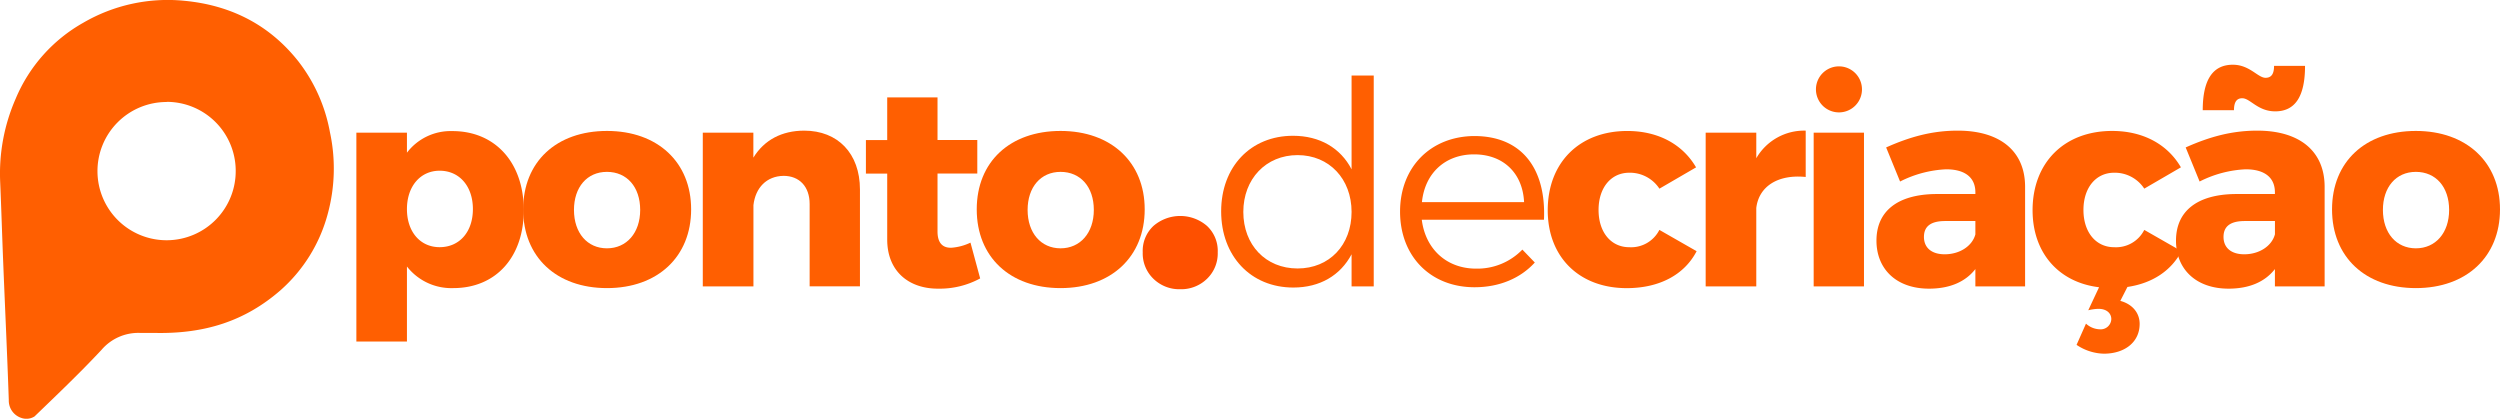 <?xml version="1.0" encoding="UTF-8"?>
<svg xmlns="http://www.w3.org/2000/svg" id="Camada_1" data-name="Camada 1" viewBox="0 0 671.29 112.44">
  <defs>
    <style>.cls-1{fill:#ff5f01;}.cls-2{fill:#fe5000;}</style>
  </defs>
  <path class="cls-1" d="M62.14,91.39c-1.26,0-2.52,0-3.77,0a13,13,0,0,0-10.23,4.55c-5.77,6.18-11.89,12-18,17.89a4.1,4.1,0,0,1-3.5.4,4.9,4.9,0,0,1-3.4-4.83c-.42-12.23-1-24.47-1.49-36.7-.3-7.34-.51-14.67-.83-22A50.06,50.06,0,0,1,25.1,28.48,42,42,0,0,1,43.22,8.12,45.07,45.07,0,0,1,70.36,2.21C82.8,3.39,93.19,8.6,101,18.48a43.78,43.78,0,0,1,8.47,19,46.3,46.3,0,0,1-.6,22A41.64,41.64,0,0,1,96.13,80C86.7,88.18,75.88,91.74,62.14,91.39Zm3.5-62A18.56,18.56,0,1,0,84.17,47.64,18.53,18.53,0,0,0,65.64,29.35Z" transform="translate(-20.88 -2)"></path>
  <path class="cls-1" d="M161.52,58.45c0,12.59-7.48,20.91-18.93,20.91a15.13,15.13,0,0,1-12.44-5.8V93.71H116.57V37.62h13.58V43a14.74,14.74,0,0,1,12.14-5.8C153.81,37.16,161.52,45.63,161.52,58.45Zm-13.66-.3c0-6.11-3.59-10.31-8.93-10.31-5.19,0-8.78,4.2-8.78,10.31s3.59,10.22,8.78,10.22C144.27,68.37,147.86,64.25,147.86,58.15Z" transform="translate(-20.88 -2)"></path>
  <path class="cls-1" d="M206.46,58.22c0,12.74-9,21.14-22.59,21.14S161.36,71,161.36,58.22s8.93-21.06,22.51-21.06S206.46,45.55,206.46,58.22ZM175,58.37c0,6.19,3.59,10.31,8.85,10.31s8.93-4.12,8.93-10.31-3.58-10.22-8.93-10.22S175,52.27,175,58.37Z" transform="translate(-20.88 -2)"></path>
  <path class="cls-1" d="M251.79,52.88v26H238.28V56.77c0-4.65-2.74-7.55-7-7.55-4.58.07-7.55,3.2-8.09,7.86V78.9H209.59V37.62h13.58v6.71c2.9-4.73,7.63-7.25,13.66-7.25C245.84,37.08,251.79,43.19,251.79,52.88Z" transform="translate(-20.88 -2)"></path>
  <path class="cls-1" d="M284.07,76.76a22.69,22.69,0,0,1-11.14,2.75c-8,.08-13.82-4.65-13.82-13.2V48.61h-5.72v-9h5.72V28.16h13.51V39.6H283.3v9H272.62V64.17c0,3.06,1.37,4.43,3.74,4.35a14.22,14.22,0,0,0,5.11-1.37Z" transform="translate(-20.88 -2)"></path>
  <path class="cls-1" d="M328.25,58.22c0,12.74-9,21.14-22.59,21.14S283.15,71,283.15,58.22s8.93-21.06,22.51-21.06S328.25,45.55,328.25,58.22Zm-31.44.15c0,6.19,3.59,10.31,8.85,10.31s8.93-4.12,8.93-10.31S311,48.15,305.66,48.15,296.81,52.27,296.81,58.37Z" transform="translate(-20.88 -2)"></path>
  <path class="cls-2" d="M337.79,79.66a9.92,9.92,0,0,1-7.17-2.78,9.45,9.45,0,0,1-2.9-7.14,9.15,9.15,0,0,1,2.9-7.09,11,11,0,0,1,14.34,0,9.15,9.15,0,0,1,2.9,7.09,9.45,9.45,0,0,1-2.9,7.14A9.92,9.92,0,0,1,337.79,79.66Z" transform="translate(-20.88 -2)"></path>
  <path class="cls-1" d="M389.75,22.28V78.9H383.8V70.28c-3,5.65-8.47,8.93-15.64,8.93-11.45,0-19.38-8.47-19.38-20.45s7.93-20.3,19.3-20.3c7.18,0,12.75,3.28,15.72,9V22.28ZM383.8,58.91c0-8.85-6-15.26-14.5-15.26s-14.57,6.41-14.57,15.26,6,15.18,14.57,15.18S383.8,67.76,383.8,58.91Z" transform="translate(-20.88 -2)"></path>
  <path class="cls-1" d="M435.46,61H402.65c1,7.94,6.72,13.13,14.58,13.13a16.82,16.82,0,0,0,12.43-5.11L433,72.49c-3.82,4.2-9.47,6.64-16.18,6.64-11.83,0-20-8.32-20-20.3s8.25-20.22,19.92-20.3C429.66,38.53,436.07,47.46,435.46,61Zm-5.34-4.73c-.38-7.78-5.57-12.82-13.43-12.82-7.71,0-13.2,5-14,12.82Z" transform="translate(-20.88 -2)"></path>
  <path class="cls-1" d="M458.36,48.38c-4.89,0-8.24,4-8.24,10s3.35,10,8.24,10a8.5,8.5,0,0,0,8.09-4.65l10,5.72c-3.28,6.33-10,9.92-18.77,9.92-12.74,0-21.21-8.32-21.21-20.91,0-12.82,8.54-21.29,21.36-21.29,8.32,0,14.88,3.59,18.47,9.77l-9.84,5.72A9.47,9.47,0,0,0,458.36,48.38Z" transform="translate(-20.88 -2)"></path>
  <path class="cls-1" d="M505.74,37.08V49.52c-7.55-.76-12.59,2.6-13.27,8.32V78.9H478.88V37.62h13.59v6.87A14.82,14.82,0,0,1,505.74,37.08Z" transform="translate(-20.88 -2)"></path>
  <path class="cls-1" d="M521.39,37.62V78.9H507.88V37.62ZM520.85,26a6.18,6.18,0,0,1-12.36,0,6.18,6.18,0,1,1,12.36,0Z" transform="translate(-20.88 -2)"></path>
  <path class="cls-1" d="M564.65,52V78.9H551.3V74.25c-2.67,3.43-6.87,5.26-12.44,5.26-8.85,0-14.12-5.34-14.12-12.89,0-7.86,5.57-12.37,15.8-12.52H551.3v-.46c0-3.89-2.67-6.18-7.86-6.18a30.31,30.31,0,0,0-12.36,3.28l-3.74-9.15c6.48-2.9,12.44-4.51,19.23-4.51C557.94,37.08,564.58,42.58,564.65,52ZM551.3,64.94V61.35h-8.09c-3.81,0-5.72,1.37-5.72,4.27s2.06,4.66,5.57,4.66C547.1,70.28,550.46,68.07,551.3,64.94Z" transform="translate(-20.88 -2)"></path>
  <path class="cls-1" d="M592.13,79.05l-1.91,3.74c3.13.84,5.19,3.13,5.19,6.18,0,4.89-4,8-9.62,8a13.65,13.65,0,0,1-7.32-2.37L581,88.9a5.68,5.68,0,0,0,3.67,1.52,2.85,2.85,0,0,0,3.13-2.74c0-1.53-1.23-2.75-3.44-2.75a12.48,12.48,0,0,0-2.75.38l2.9-6.18c-10.83-1.3-17.85-9.23-17.85-20.68,0-12.82,8.54-21.29,21.36-21.29,8.32,0,14.88,3.59,18.47,9.77l-9.84,5.72a9.45,9.45,0,0,0-8.09-4.27c-4.88,0-8.24,4-8.24,10s3.36,10,8.24,10a8.49,8.49,0,0,0,8.09-4.65l10,5.72C603.88,74.7,598.84,78.06,592.13,79.05Z" transform="translate(-20.88 -2)"></path>
  <path class="cls-1" d="M645.08,52V78.9H631.73V74.25c-2.67,3.43-6.87,5.26-12.44,5.26-8.85,0-14.12-5.34-14.12-12.89,0-7.86,5.58-12.37,15.8-12.52h10.76v-.46c0-3.89-2.67-6.18-7.86-6.18a30.31,30.31,0,0,0-12.36,3.28l-3.74-9.15c6.48-2.9,12.44-4.51,19.23-4.51C638.37,37.08,645,42.58,645.08,52ZM620.74,31.59h-8.39c0-8.24,2.74-12.21,8.09-12.21,4.5,0,6.71,3.51,8.77,3.51,1.6,0,2.29-1.07,2.29-3.2h8.32c0,8.24-2.67,12.21-8,12.21-4.73,0-6.72-3.52-8.86-3.52C621.43,28.38,620.74,29.45,620.74,31.59Zm11,33.35V61.35h-8.09c-3.81,0-5.72,1.37-5.72,4.27s2.06,4.66,5.57,4.66C627.53,70.28,630.89,68.07,631.73,64.94Z" transform="translate(-20.88 -2)"></path>
  <path class="cls-1" d="M692.17,58.22c0,12.74-9,21.14-22.59,21.14S647.07,71,647.07,58.22,656,37.16,669.58,37.16,692.17,45.55,692.17,58.22Zm-31.44.15c0,6.19,3.58,10.31,8.85,10.31s8.93-4.12,8.93-10.31-3.59-10.22-8.93-10.22S660.73,52.27,660.73,58.37Z" transform="translate(-20.88 -2)"></path>
</svg>
